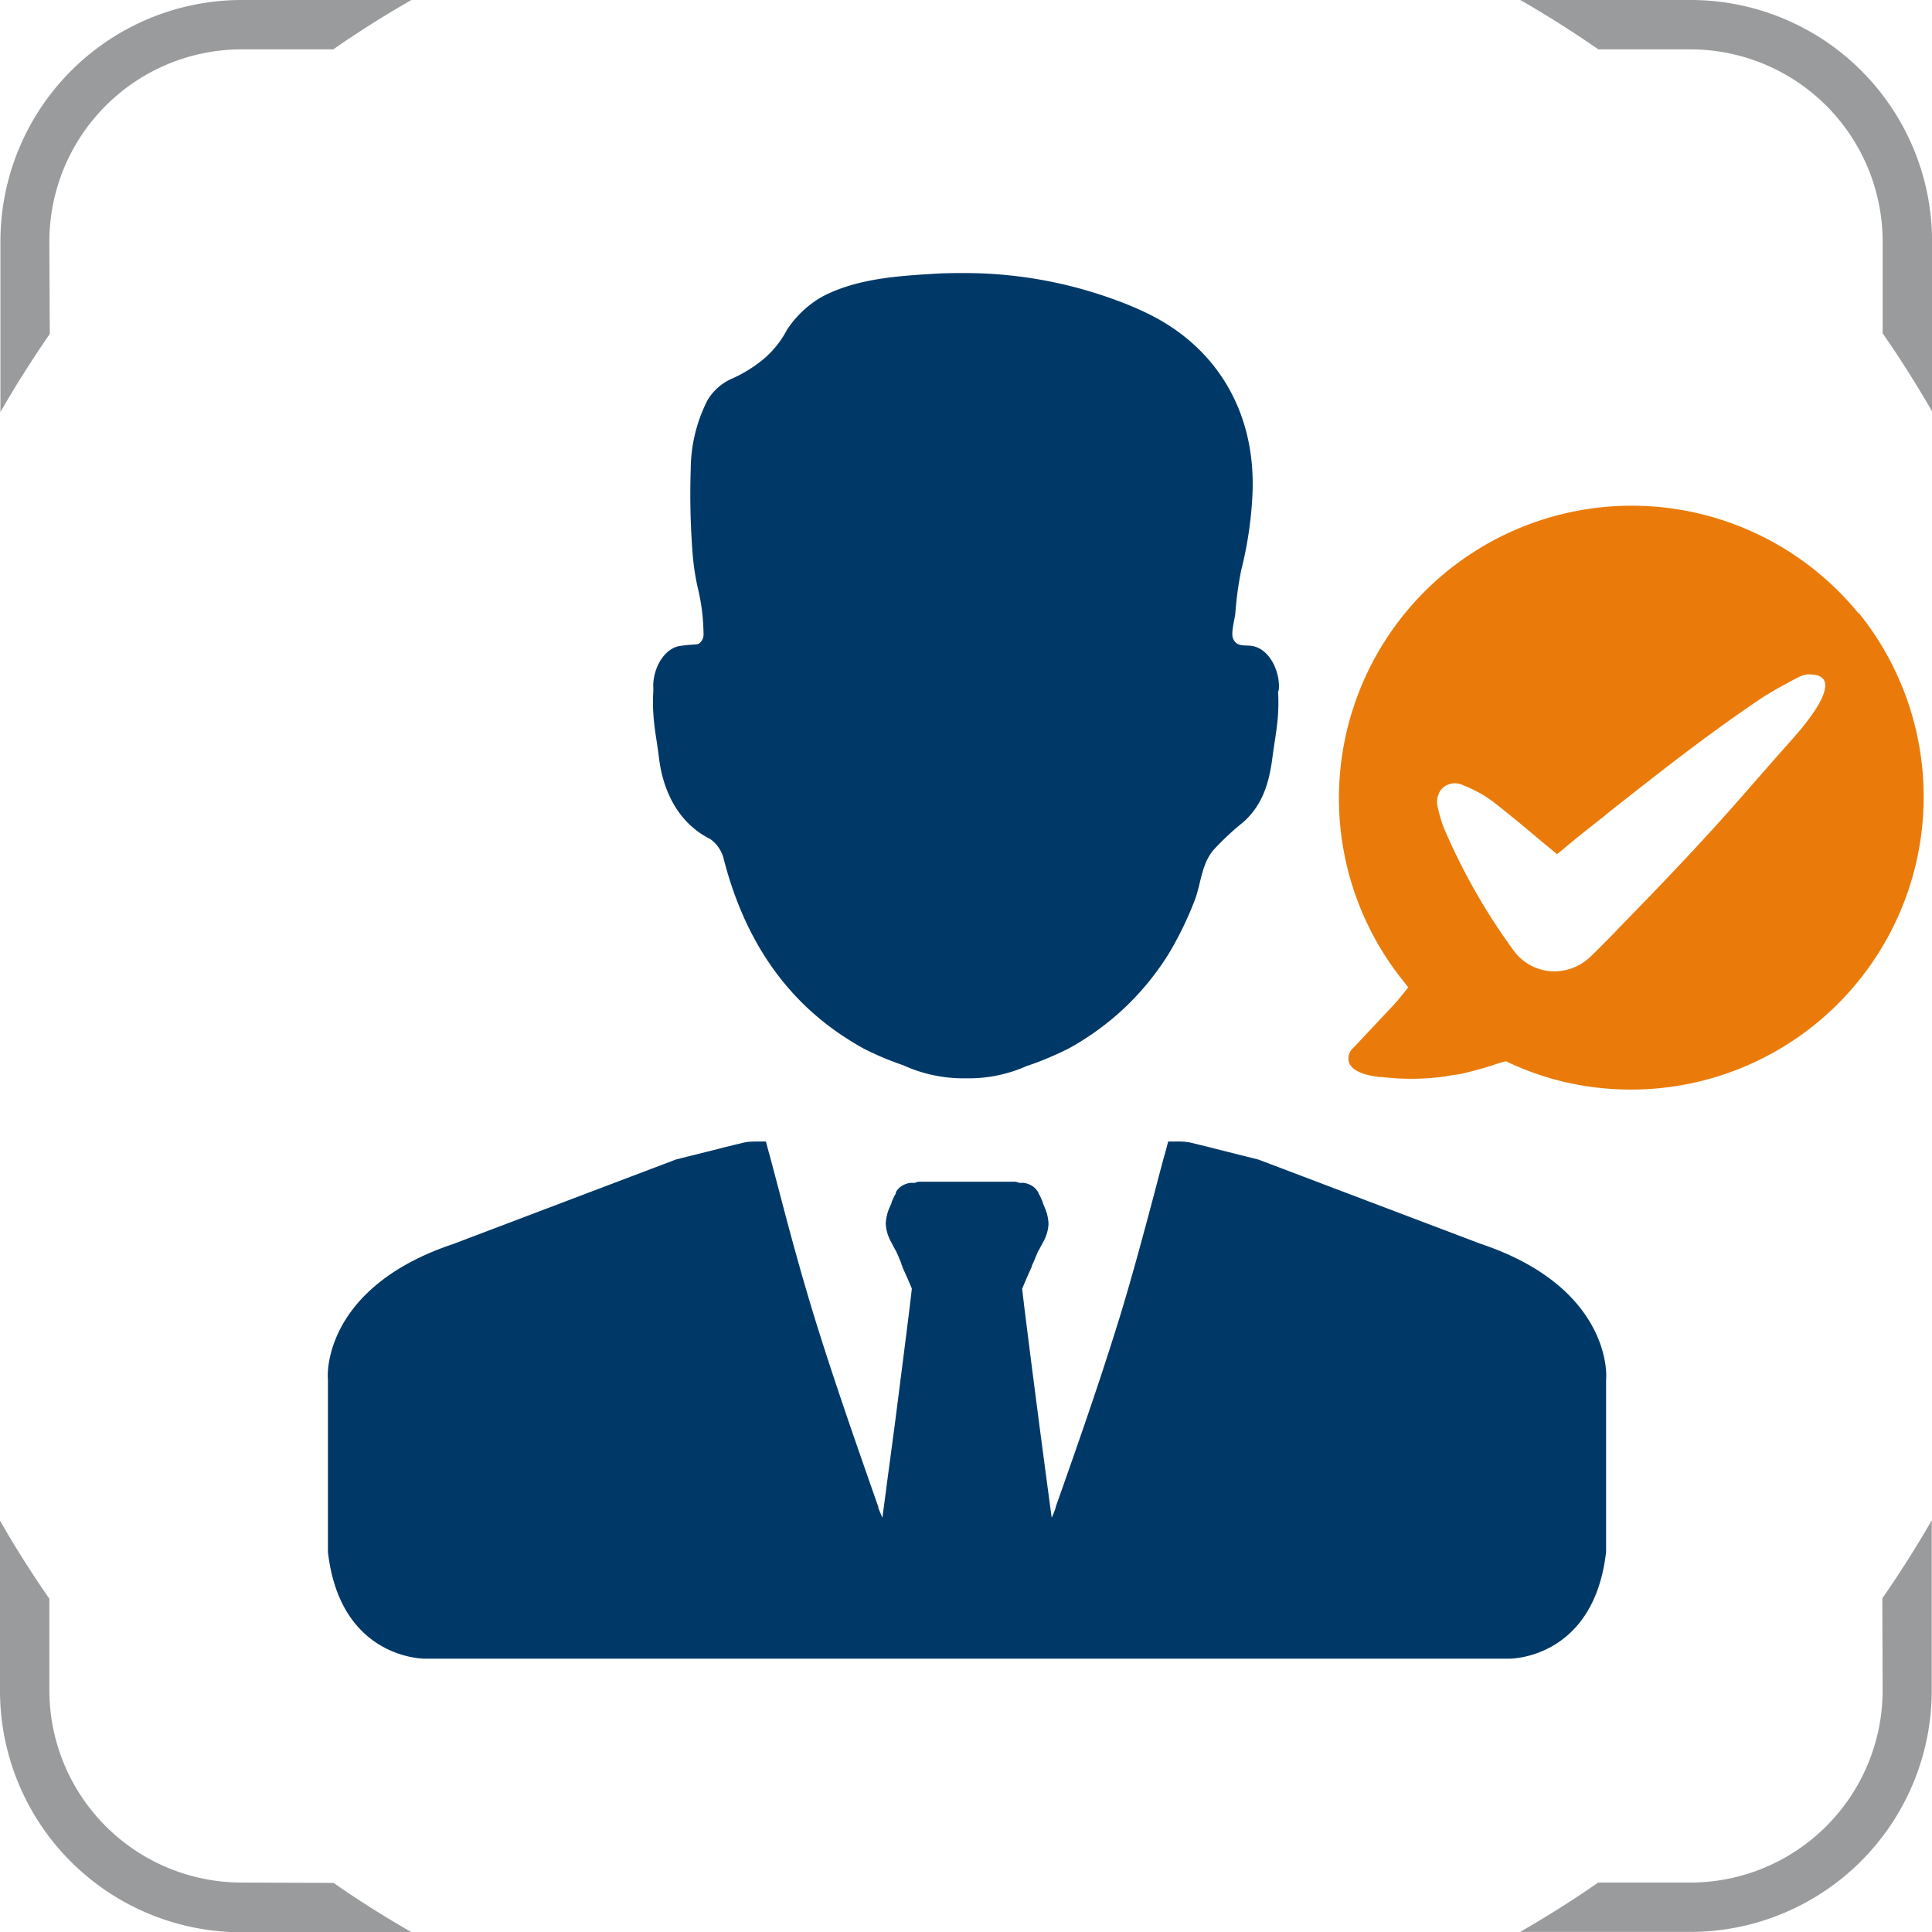 <svg id="Layer_1" data-name="Layer 1" xmlns="http://www.w3.org/2000/svg" viewBox="0 0 230.95 230.95"><defs><style>.cls-1{fill:#003968;}.cls-2{fill:#9a9b9c;}.cls-3{fill:#ea7b0a;}</style></defs><title>icon-bag-beratung</title><path class="cls-1" d="M603.83,522c.1-1.9-1-4.51-3-5-1-.24-2,.19-2.48-.93-.28-.63.2-2.31.27-3a40.59,40.59,0,0,1,.7-5.15,45.56,45.56,0,0,0,1.36-9.37c.35-9.74-4.46-17.76-13.37-21.72-1-.46-2-.87-3.06-1.25a52.3,52.3,0,0,0-17.81-3.2c-1.31,0-2.64,0-4,.1-4.26.25-8.81.59-12.71,2.47a11.11,11.11,0,0,0-1.12.63,12.39,12.39,0,0,0-3.6,3.61,11.7,11.7,0,0,1-2.71,3.41,16.46,16.46,0,0,1-3.78,2.37,6.38,6.38,0,0,0-3,2.62,18.37,18.37,0,0,0-2,8.21,90.75,90.75,0,0,0,.25,10.43,29.42,29.42,0,0,0,.57,3.69,24.24,24.24,0,0,1,.71,5.66,1.27,1.27,0,0,1-.63,1.14,2.2,2.2,0,0,1-.37.06,17.07,17.07,0,0,0-2,.21c-2,.48-3.13,3.09-3,5,0,.12,0,.25,0,.37a19.81,19.81,0,0,0,0,2.67c.1,1.79.47,3.56.68,5.35.49,4,2.35,7.78,6.14,9.67a4.11,4.11,0,0,1,1.6,2.4c2.28,8.85,6.71,16,13.9,20.9.89.6,1.81,1.18,2.79,1.72a35.09,35.09,0,0,0,4.74,2l.34.15a17.28,17.28,0,0,0,7.16,1.42,17,17,0,0,0,7.17-1.42,1.38,1.38,0,0,1,.34-.12,38.47,38.47,0,0,0,4.74-2c1-.53,1.9-1.11,2.79-1.71a32.25,32.25,0,0,0,9.26-9.71,41.29,41.29,0,0,0,3-6.15c.82-2.06.82-4.35,2.26-6.13a33.36,33.36,0,0,1,3.68-3.44c2.24-2.05,3-4.59,3.4-7.54.22-1.79.58-3.56.69-5.35a23.76,23.76,0,0,0,0-2.67C603.82,522.28,603.82,522.15,603.83,522Z" transform="translate(-450.95 -439.74)"/><path class="cls-1" d="M627.93,588.42l-26.56-10.07,0,0c-2-.5-4-1-6-1.51l-2.09-.51a6.4,6.4,0,0,0-1.29-.13c-.29,0-.63,0-1,0l-.4,0-.1.39c-.12.45-.23.89-.37,1.34-.36,1.32-.71,2.65-1.06,4-1.35,5.08-2.75,10.33-4.31,15.42-2.34,7.57-5,15.18-7.61,22.55l0,.06a1.08,1.08,0,0,1-.06.2c-.12.34-.26.67-.41,1-.23-1.66-.47-3.5-.73-5.43-.23-1.77-.48-3.62-.72-5.45-1.09-8.37-2-15.6-2.08-16.5l.09-.2c.35-.84.69-1.63,1.06-2.42l0-.09a2.56,2.56,0,0,1,.11-.24l.19-.43c.16-.39.32-.79.49-1.15a4.64,4.64,0,0,0,.25-.42c0-.08.07-.15.13-.25l.14-.28a4.89,4.89,0,0,0,.69-2.27,5.34,5.34,0,0,0-.48-2l-.2-.48a.13.13,0,0,1,0-.08,1.56,1.56,0,0,0-.11-.24,4.35,4.35,0,0,0-.33-.71l-.07-.11,0-.06-.05-.1a2.38,2.38,0,0,0-.64-.7,2.76,2.76,0,0,0-1.06-.41h-.57a1.36,1.36,0,0,0-.63-.14c-.84,0-2.93,0-5.62,0s-4.76,0-5.56,0a1.4,1.4,0,0,0-.66.14h-.58a2.73,2.73,0,0,0-1.05.41,2.25,2.25,0,0,0-.64.7l0,.1,0,.06-.09.14a5.23,5.23,0,0,0-.32.68,1.38,1.38,0,0,0-.1.24.19.19,0,0,0,0,.07l-.22.49a5.54,5.54,0,0,0-.48,2,5,5,0,0,0,.69,2.26l.16.32.12.22a4.49,4.49,0,0,0,.24.42c.17.36.34.76.5,1.15l.16.38,0,.05c0,.08.07.17.11.25l0,.1c.36.77.7,1.56,1.06,2.4l.08.2c-.09,1-1,8.16-2.07,16.5-.25,1.83-.49,3.68-.73,5.45s-.49,3.77-.72,5.43c-.15-.34-.29-.68-.42-1a1.27,1.27,0,0,1-.06-.18l0-.09c-2.58-7.36-5.26-15-7.59-22.52-1.57-5.09-3-10.35-4.32-15.43-.35-1.32-.7-2.64-1.06-4-.13-.44-.25-.9-.37-1.35l-.1-.39-.39,0c-.4,0-.73,0-1,0a6.56,6.56,0,0,0-1.29.13l-2.09.51c-2,.52-4,1-6,1.51l-26.59,10.09c-15.83,5.29-15.05,16.05-15,16.12v20.7c1.44,12.6,11.15,12.76,11.62,12.76H631.36c.41,0,10.14-.15,11.58-12.76V604.58C643,604.47,643.74,593.71,627.93,588.42Z" transform="translate(-450.95 -439.74)"/><path class="cls-2" d="M653.06,445.64A23,23,0,0,1,676,468.58v11q3.15,4.54,5.91,9.34V468.58a28.87,28.87,0,0,0-28.84-28.84H632.69c3.19,1.83,6.31,3.81,9.33,5.9Z" transform="translate(-450.95 -439.74)"/><path class="cls-2" d="M479.79,664.78a23,23,0,0,1-22.94-22.93v-11c-2.09-3-4.07-6.14-5.9-9.33v20.37a28.87,28.87,0,0,0,28.84,28.83h20.37q-4.8-2.74-9.34-5.9Z" transform="translate(-450.95 -439.74)"/><path class="cls-2" d="M676,641.85a23,23,0,0,1-22.93,22.93H642q-4.54,3.15-9.34,5.9h20.37a28.87,28.87,0,0,0,28.84-28.83V621.48q-2.76,4.78-5.91,9.33Z" transform="translate(-450.95 -439.74)"/><path class="cls-2" d="M456.85,468.58a23,23,0,0,1,22.94-22.94h11c3-2.09,6.14-4.07,9.34-5.9H479.79A28.87,28.87,0,0,0,451,468.58V489c1.83-3.2,3.81-6.31,5.9-9.34Z" transform="translate(-450.95 -439.74)"/><path class="cls-3" d="M673.14,513.09a35,35,0,0,0-61.94,18.38,34.88,34.88,0,0,0,6.93,24.82l1.16,1.48-1.18,1.46c-.21.24-.47.55-.83.92L612.73,565a1.63,1.63,0,0,0-.5,1.79c.33.87,1.56,1.46,3.66,1.7l.31,0a28.83,28.83,0,0,0,7.59-.09l.66-.12c.43-.05.85-.12,1.35-.21,1.3-.31,2.59-.66,4-1.13l.36-.12.8-.22.78.36a33.94,33.94,0,0,0,10.64,2.85,35,35,0,0,0,30.78-56.78Zm-8.65,15.81c-2.25,2.52-4.46,5.09-6.7,7.62-4.2,4.72-8.57,9.29-13,13.82-1.2,1.27-2.4,2.48-3.58,3.63a6.33,6.33,0,0,1-4.44,1.89,6.08,6.08,0,0,1-5-2.66,73.84,73.84,0,0,1-8.25-14.56,15.7,15.7,0,0,1-.69-2.36,2.51,2.51,0,0,1,.4-2.17,2.19,2.19,0,0,1,2.65-.49,15.11,15.11,0,0,1,3.61,2c1.93,1.51,3.84,3.1,5.68,4.65l1.91,1.58c.4-.33.8-.63,1.2-1,1.42-1.16,2.88-2.34,4.34-3.47l.36-.31c6-4.74,12.22-9.65,18.73-14,1-.63,1.93-1.15,2.76-1.6l1-.54.38-.19a3.25,3.25,0,0,1,1.13-.38,1.1,1.1,0,0,1,.28,0c1.28,0,1.82.47,1.87,1.18C669.32,523.76,665.08,528.21,664.49,528.9Z" transform="translate(-450.95 -439.74)"/></svg>